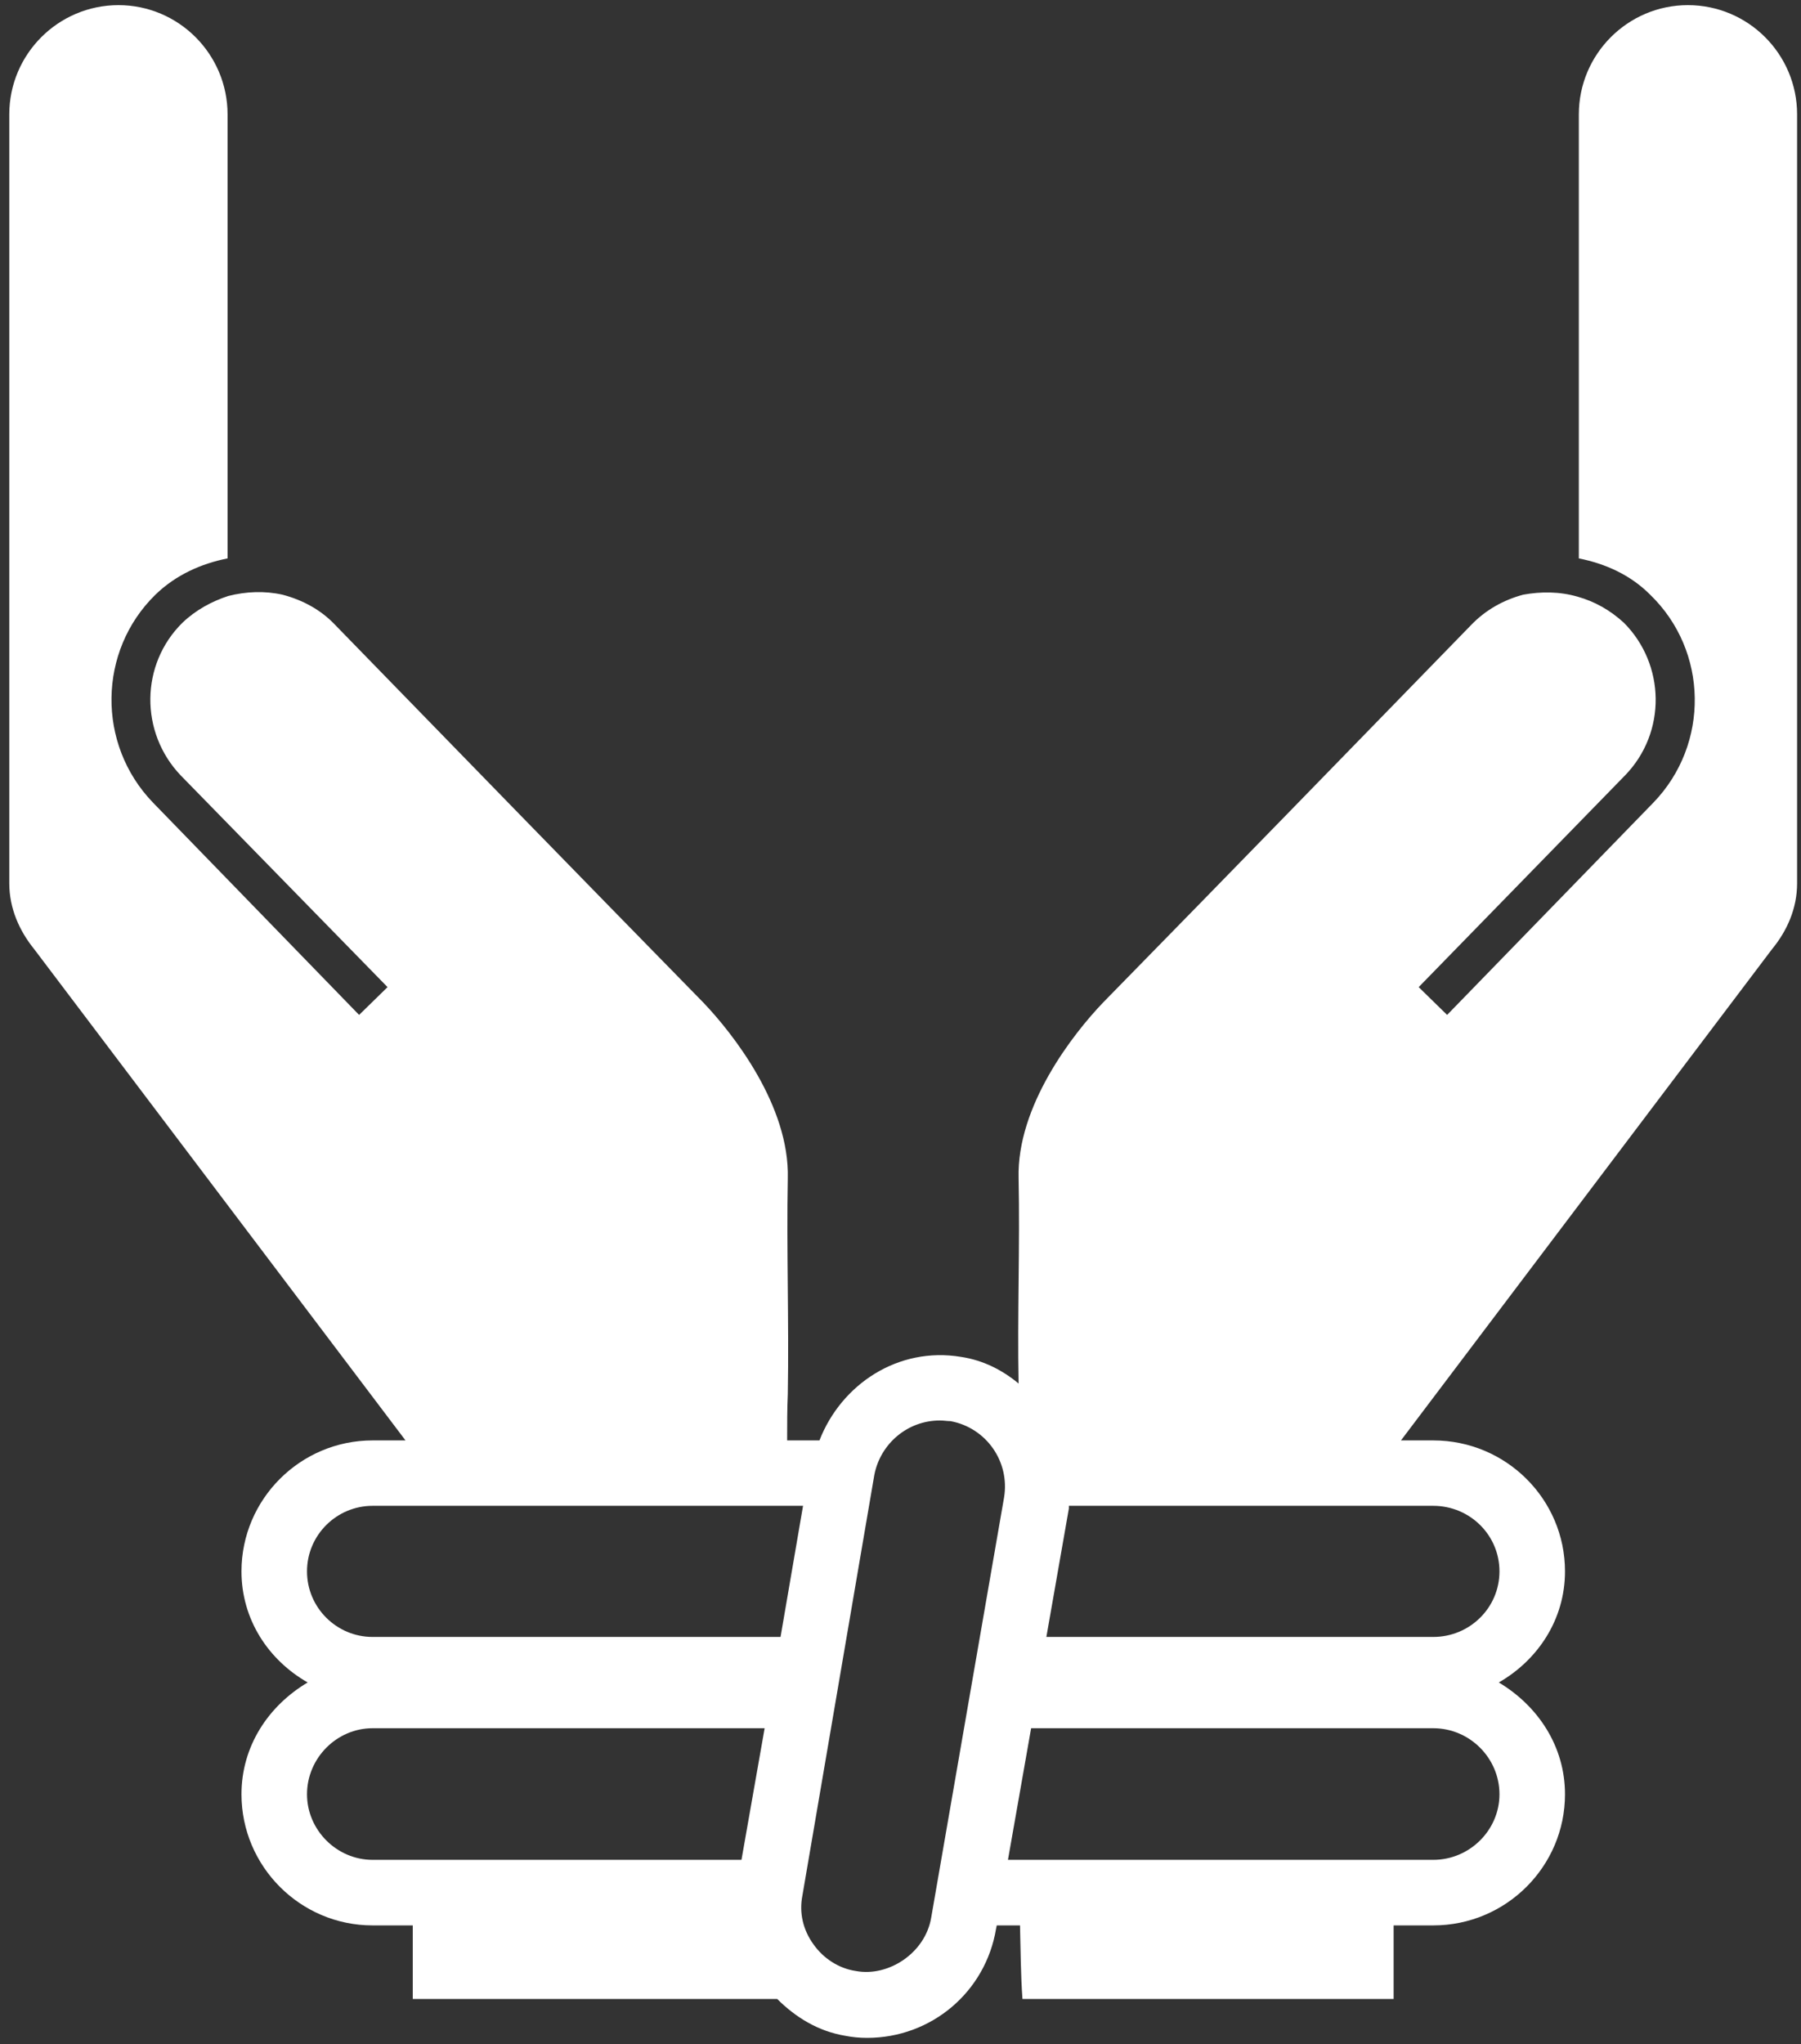 <?xml version="1.0" encoding="UTF-8"?>
<svg width="171px" height="194px" viewBox="0 0 171 194" version="1.1" xmlns="http://www.w3.org/2000/svg" xmlns:xlink="http://www.w3.org/1999/xlink">
    <rect x="0" y="0" width="171" height="194" fill="#333333" stroke="none"/>
    <!-- Generator: Sketch 51.3 (57544) - http://www.bohemiancoding.com/sketch -->
    <title>web-6</title>
    <desc>Created with Sketch.</desc>
    <defs></defs>
    <g id="Page-1" stroke="none" stroke-width="1" fill="none" fill-rule="evenodd">
        <g id="web-6" transform="translate(-5, -5)" fill="#FFFFFF" fill-rule="nonzero">
            <path d="M147.37,154.129 C147.37,157.588 144.545,160.351 141.086,160.351 L104.35,160.351 L106.486,148.166 L106.486,147.908 L141.086,147.908 C144.545,147.908 147.37,150.67 147.37,154.129 Z M147.37,175.283 C147.37,178.68 144.545,181.505 141.086,181.505 L100.703,181.505 L102.902,169.015 L141.086,169.015 C144.545,169.015 147.37,171.848 147.37,175.283 Z M93.417,186.975 C92.853,190.364 89.339,192.634 86.264,192.055 C84.628,191.812 83.196,190.865 82.249,189.542 C81.247,188.165 80.864,186.537 81.185,184.901 L88.017,144.965 C88.596,142.007 91.171,139.808 94.239,139.808 C94.622,139.808 94.927,139.87 95.248,139.87 C98.645,140.496 100.891,143.713 100.335,147.101 L93.417,186.975 Z M34.15,175.283 C34.15,171.848 36.975,169.015 40.372,169.015 L77.6,169.015 L75.401,181.505 L40.372,181.505 C36.975,181.505 34.15,178.68 34.15,175.283 Z M34.15,154.129 C34.15,150.67 36.975,147.908 40.372,147.908 L81.247,147.908 L79.111,160.351 L40.372,160.351 C36.975,160.351 34.15,157.588 34.15,154.129 Z M165.26,5.488 C159.555,5.488 154.906,10.137 154.906,15.858 L154.906,57.994 C157.419,58.495 159.798,59.551 161.676,61.437 C167.209,66.775 167.334,75.626 161.997,81.159 L142.4,101.319 L139.7,98.681 L159.297,78.584 C163.257,74.507 163.124,68.042 159.172,64.09 C157.849,62.885 156.401,62.079 154.781,61.625 C153.075,61.132 151.322,61.132 149.624,61.437 C147.738,61.946 146.055,62.885 144.67,64.325 C133.048,76.26 121.442,88.202 109.75,100.129 C106.862,103.135 101.525,109.982 101.713,116.83 C101.846,123.232 101.587,129.821 101.713,136.301 C100.202,135.049 98.386,134.095 96.25,133.774 C90.286,132.78 84.879,136.364 82.805,141.701 L79.737,141.701 C79.737,140.191 79.737,138.743 79.799,137.295 C79.917,130.51 79.674,123.553 79.799,116.83 C79.979,109.982 74.642,103.135 71.762,100.129 C60.078,88.202 48.456,76.26 36.779,64.262 C35.465,62.885 33.759,61.946 31.818,61.437 C30.127,61.061 28.359,61.132 26.668,61.562 C25.095,62.079 23.6,62.885 22.333,64.09 C18.31,68.042 18.263,74.507 22.153,78.584 L41.796,98.681 L39.096,101.319 L19.515,81.159 C14.178,75.626 14.295,66.775 19.758,61.437 C21.706,59.551 24.101,58.495 26.606,57.994 L26.606,15.858 C26.606,10.137 21.957,5.488 16.252,5.488 C10.531,5.488 5.882,10.137 5.882,15.858 L5.882,88.828 C5.882,91.208 6.837,93.344 8.261,95.097 L43.502,141.701 L40.372,141.701 C33.516,141.701 27.928,147.281 27.928,154.129 C27.928,158.708 30.495,162.55 34.213,164.671 C30.495,166.878 27.928,170.705 27.928,175.283 C27.928,182.131 33.516,187.727 40.372,187.727 L44.191,187.727 L44.191,194.708 L78.79,194.708 C80.559,196.461 82.679,197.775 85.27,198.206 C85.943,198.339 86.632,198.401 87.328,198.401 C93.417,198.401 98.582,194.058 99.576,188.032 L99.639,187.727 L101.846,187.727 C101.908,190.043 101.908,192.313 102.08,194.708 L137.321,194.708 L137.321,187.727 L141.086,187.727 C147.996,187.727 153.592,182.131 153.592,175.283 C153.592,170.705 151.001,166.878 147.307,164.671 C151.001,162.55 153.592,158.708 153.592,154.129 C153.592,147.281 147.996,141.701 141.086,141.701 L138.018,141.701 L173.235,95.097 C174.683,93.344 175.63,91.208 175.63,88.828 L175.63,15.858 C175.63,10.137 170.989,5.488 165.26,5.488 Z" id="Fill-1"></path>
        </g>
    </g>
</svg>